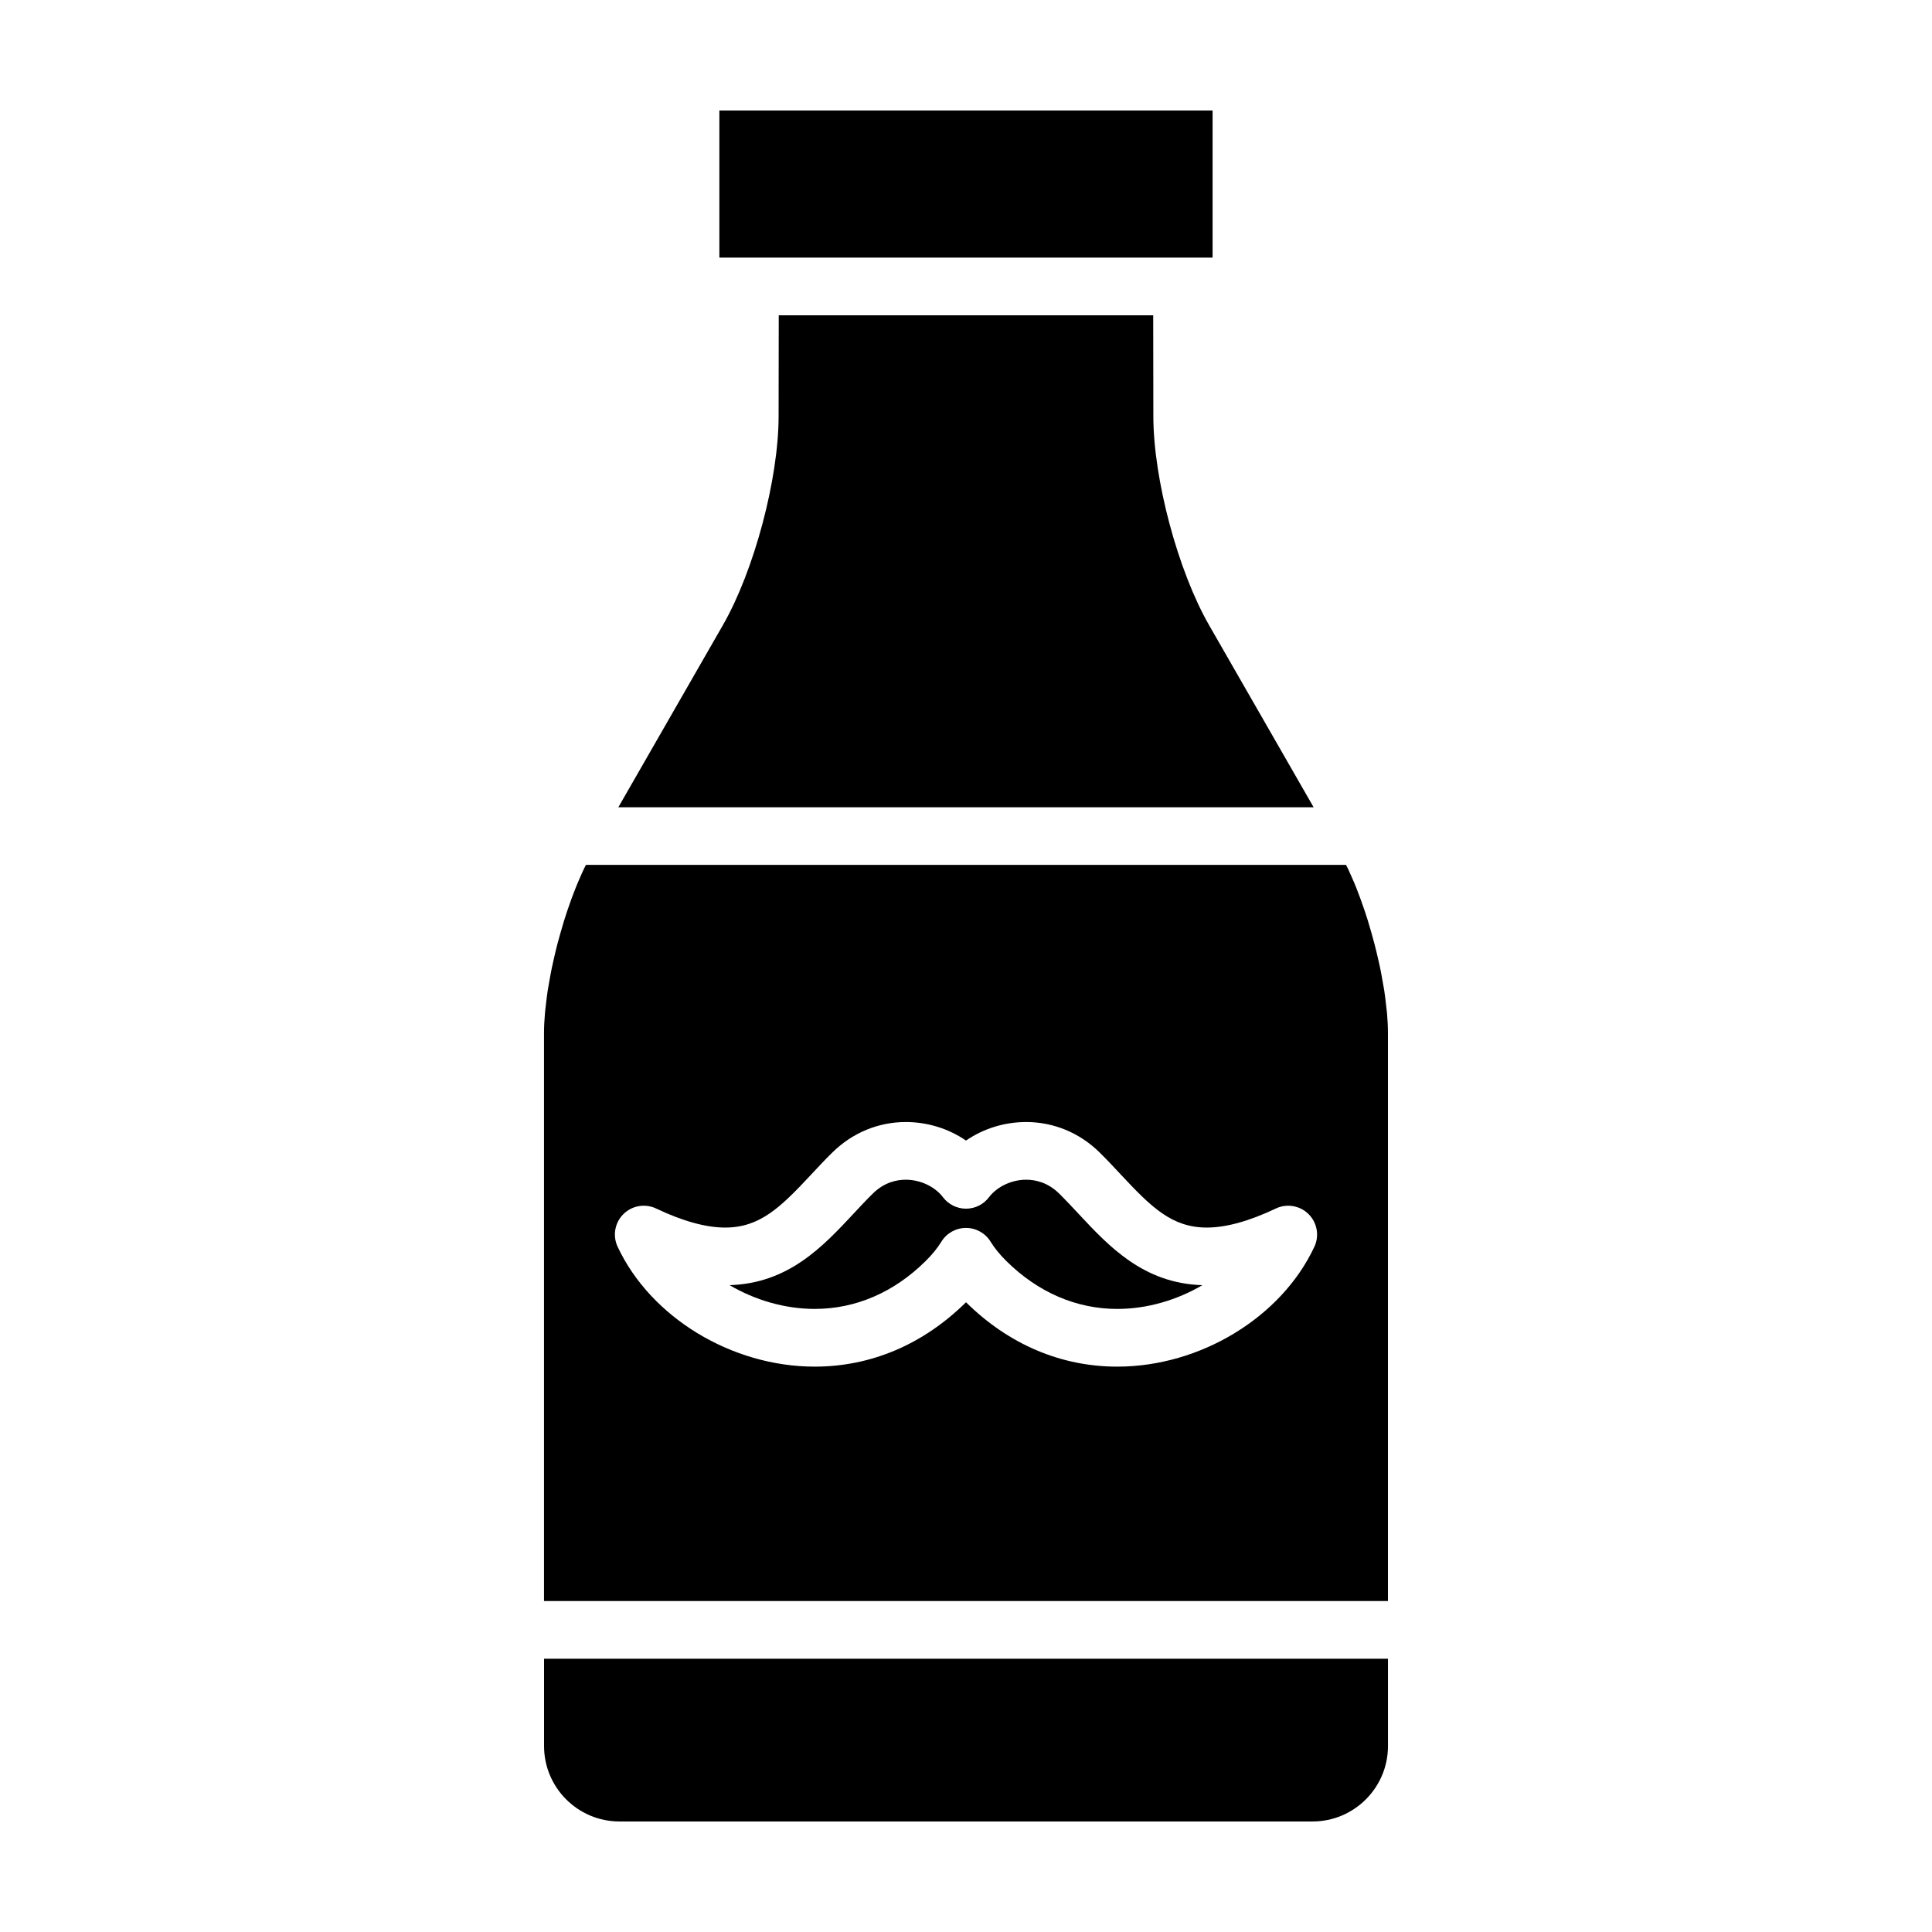 <?xml version="1.0" encoding="UTF-8"?>
<!-- Uploaded to: ICON Repo, www.iconrepo.com, Generator: ICON Repo Mixer Tools -->
<svg fill="#000000" width="800px" height="800px" version="1.1" viewBox="144 144 512 512" xmlns="http://www.w3.org/2000/svg">
 <g>
  <path d="m334.64 173.29h130.71v38.98h-130.71z"/>
  <path d="m389.34 478.15c1.723-1.707 3.117-3.422 4.141-5.098 1.387-2.262 3.859-3.641 6.516-3.641s5.129 1.379 6.516 3.641c1.031 1.676 2.418 3.391 4.141 5.098 8.402 8.332 18.582 12.73 29.434 12.73 7.891 0 15.805-2.336 22.555-6.297-15.609-0.473-24.738-10.254-32.809-18.906-1.703-1.824-3.406-3.652-5.176-5.402-3.066-3.008-6.422-3.641-8.699-3.641-3.859 0-7.734 1.824-9.871 4.648-1.438 1.906-3.688 3.027-6.082 3.027h-0.012c-2.394 0-4.644-1.117-6.09-3.027-2.144-2.828-6.012-4.648-9.871-4.648-2.281 0-5.629 0.629-8.691 3.637-1.785 1.75-3.481 3.578-5.184 5.402-8.07 8.656-17.199 18.434-32.809 18.906 6.75 3.965 14.66 6.297 22.555 6.297 10.867 0.004 21.043-4.391 29.438-12.727z"/>
  <path d="m511.82 583.58h-223.64v23.145c0 11.02 8.961 19.984 19.984 19.984h183.68c11.023 0 19.984-8.969 19.984-19.984v-23.145z"/>
  <path d="m511.82 568.3v-150.5c0-1.668-0.09-3.461-0.246-5.332-0.059-0.613-0.156-1.273-0.227-1.906-0.137-1.285-0.289-2.574-0.484-3.918-0.117-0.789-0.289-1.602-0.422-2.41-0.215-1.234-0.434-2.469-0.691-3.727-0.188-0.867-0.383-1.742-0.59-2.621-0.289-1.219-0.559-2.438-0.887-3.656-0.227-0.898-0.473-1.785-0.73-2.676-0.332-1.188-0.672-2.371-1.031-3.543-0.289-0.891-0.559-1.77-0.855-2.637-0.383-1.137-0.777-2.254-1.18-3.352-0.309-0.848-0.629-1.684-0.953-2.504-0.414-1.055-0.848-2.07-1.289-3.062-0.332-0.777-0.672-1.547-1.023-2.281-0.156-0.344-0.332-0.641-0.504-0.977l-201.42 0.004c-0.168 0.328-0.332 0.625-0.492 0.961-0.363 0.75-0.711 1.543-1.055 2.336-0.434 0.961-0.848 1.945-1.25 2.961-0.344 0.855-0.68 1.734-1.004 2.621-0.383 1.047-0.754 2.117-1.125 3.203-0.312 0.918-0.609 1.844-0.906 2.781-0.344 1.113-0.672 2.242-0.984 3.375-0.266 0.941-0.527 1.875-0.777 2.816-0.309 1.176-0.57 2.348-0.848 3.523-0.207 0.91-0.422 1.824-0.609 2.731-0.258 1.23-0.465 2.434-0.68 3.641-0.145 0.832-0.309 1.668-0.434 2.484-0.195 1.328-0.344 2.606-0.484 3.875-0.07 0.641-0.168 1.316-0.215 1.945-0.168 1.867-0.258 3.668-0.258 5.332v150.5l223.66 0.004zm-202.61-102.55c2.293-2.273 5.773-2.867 8.672-1.48 7.055 3.352 13.203 5.047 18.285 5.047 9.23 0 14.691-5.352 22.816-14.066 1.848-1.984 3.707-3.977 5.648-5.875 5.266-5.176 12.152-8.027 19.406-8.027 5.793 0 11.375 1.762 15.961 4.914 4.574-3.148 10.156-4.914 15.961-4.914 7.25 0 14.152 2.852 19.406 8.027 1.941 1.898 3.797 3.891 5.648 5.875 8.137 8.723 13.586 14.066 22.816 14.066 5.078 0 11.234-1.699 18.285-5.047 2.902-1.387 6.379-0.789 8.672 1.48 2.281 2.273 2.902 5.738 1.535 8.656-8.746 18.703-30.219 31.766-52.23 31.766-14.93 0-28.781-5.898-40.09-17.059-11.305 11.164-25.16 17.059-40.09 17.059-22.012 0-43.484-13.059-52.23-31.766-1.375-2.922-0.754-6.383 1.527-8.656z"/>
  <path d="m449.65 254.29s-0.031-16.605-0.039-26.738l-99.234 0.004c-0.012 10.133-0.039 26.746-0.039 26.746 0 16.621-6.484 40.953-14.773 55.383l-27.699 48.25h184.26l-27.699-48.246c-8.277-14.422-14.777-38.758-14.777-55.398z"/>
 </g>
</svg>